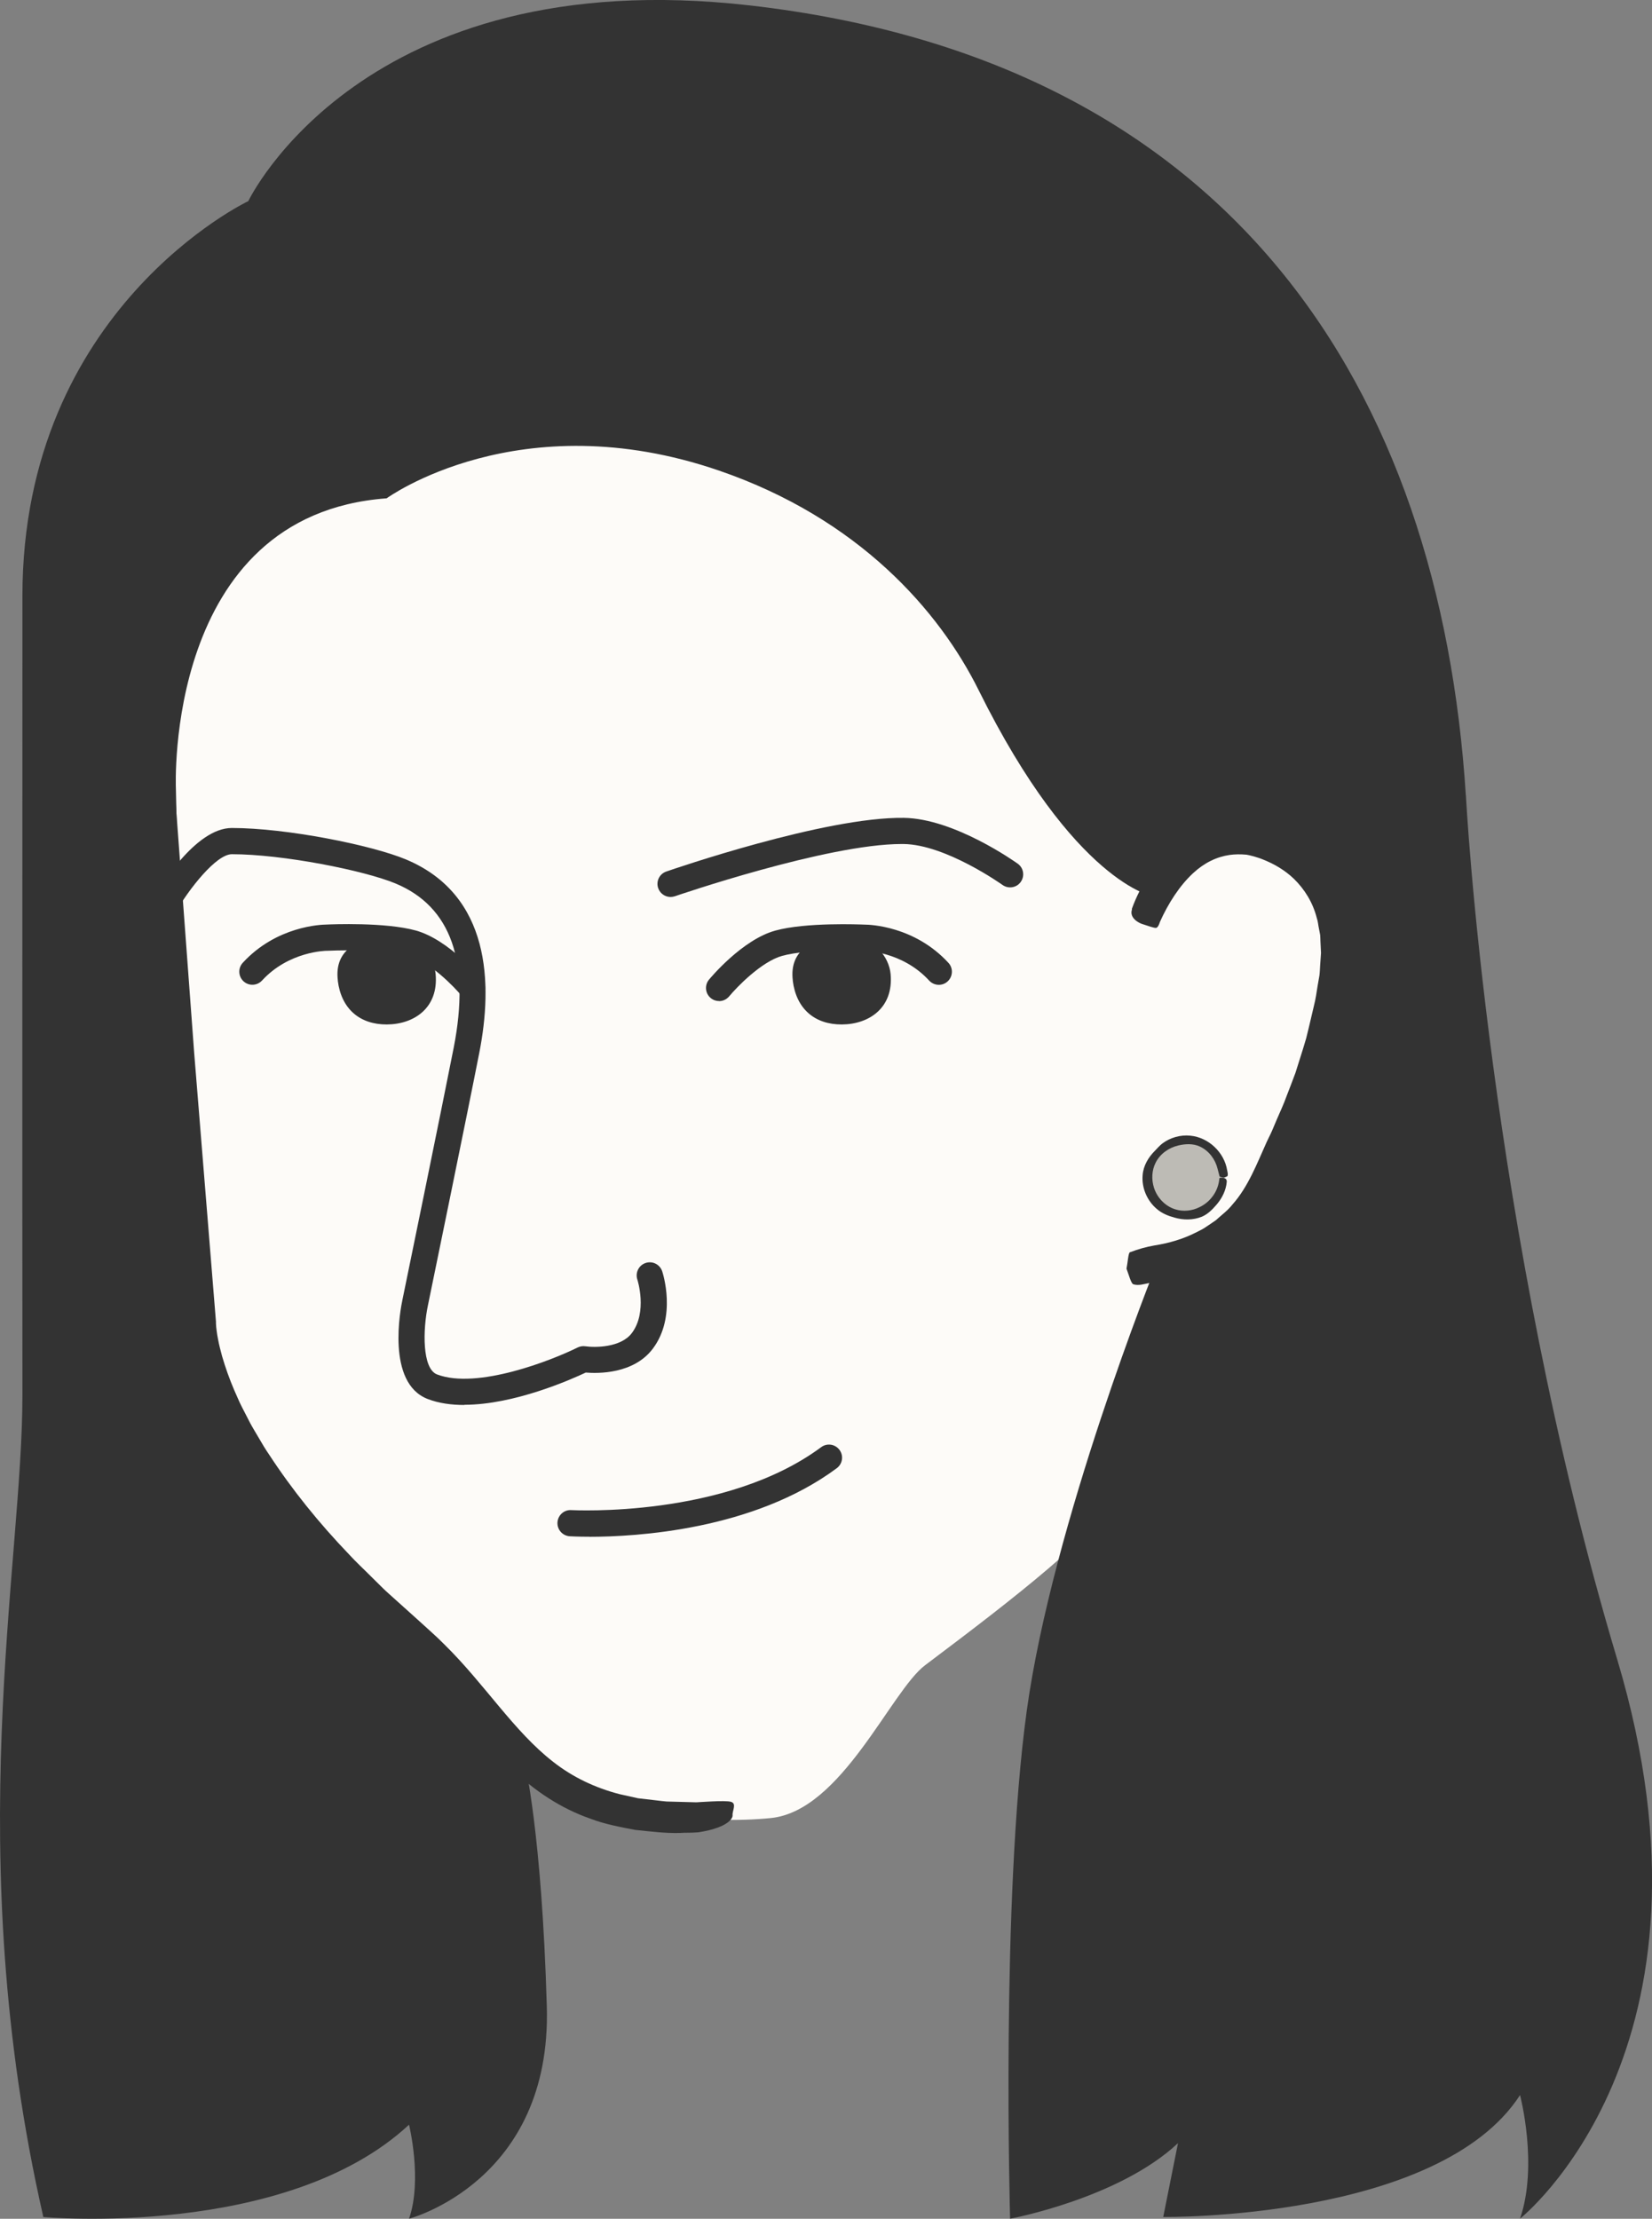 <?xml version="1.0" encoding="UTF-8"?>
<svg id="Layer_1" data-name="Layer 1" xmlns="http://www.w3.org/2000/svg" viewBox="0 0 252.75 339.36">
  <rect x="0" y="0" width="252.75" height="339.36" fill="#808080" stroke="none"/>
  <defs>
    <style>
      .cls-1 {
        fill: #fdfbf8;
      }

      .cls-2 {
        fill: #bdbbb5;
      }

      .cls-3 {
        fill: #333;
      }
    </style>
  </defs>
  <path class="cls-1" d="M204.31,126.89l1.89-40.9s-1.31-24.43-13.87-34.21c-22.55-17.58-66.37-28.98-66.37-28.98-57.44-3.73-94.82,13.13-103.56,65.08l7.05,112.87s-.2,23.89,56.57,70.96c7.19,5.96,22.17,7.33,31.91,6.36,10.83-1.08,18.36-19.43,23.61-23.38,29.28-22.02,41.22-32.11,44.52-62.15l18.25-65.63Z"/>
  <path class="cls-3" d="M90.16,235.04c-1.72,0-2.79-.06-2.99-.07-1.1-.07-1.94-1.01-1.88-2.12.07-1.1,1.01-1.96,2.12-1.88.23,0,23.52,1.27,38.23-9.63.89-.66,2.14-.47,2.8.42.66.89.47,2.14-.42,2.8-12.78,9.48-30.78,10.49-37.86,10.49Z"/>
  <path class="cls-3" d="M102.59,137.19c-.83,0-1.6-.52-1.89-1.35-.36-1.04.19-2.18,1.24-2.54.99-.34,24.29-8.38,36.34-8.21,7.72.1,17.03,6.73,17.43,7.01.9.64,1.1,1.89.46,2.79s-1.89,1.1-2.79.46c-.09-.06-8.68-6.18-15.14-6.26-.1,0-.2,0-.3,0-11.43,0-34.44,7.91-34.68,7.99-.22.07-.44.11-.65.11Z"/>
  <path class="cls-3" d="M121.29,149.99c.53,4.29,3.34,6.72,7.51,6.7,4.17-.02,7.93-2.55,7.46-7.71-.24-2.62-2.5-5.7-6.67-5.71-4.99,0-8.9,1.84-8.29,6.71Z"/>
  <path class="cls-3" d="M51.68,149.99c.53,4.29,3.34,6.72,7.51,6.7,4.17-.02,7.93-2.55,7.46-7.71-.24-2.62-2.5-5.7-6.67-5.71-4.99,0-8.9,1.84-8.29,6.71Z"/>
  <path class="cls-3" d="M208.21,126.89c.98-3.73,1.18-7.64,1.45-11.48.65-9.26.27-18.59-1.18-27.78-.15-1.15-.4-2.29-.61-3.44-.24-1.15-.4-2.27-.7-3.45-.53-2.35-1.25-4.6-2.03-6.83-1.59-4.43-3.53-8.7-5.75-12.81-4.44-8.21-9.98-15.8-16.44-22.54-6.43-6.76-13.9-12.56-22.03-17.18-4.54-2.56-9.33-4.67-14.24-6.39-4.91-1.72-9.97-3.02-15.09-3.83-5.12-.84-10.29-1.31-15.45-1.32-2.59-.09-5.14.1-7.71.2-1.28.06-2.56.09-3.84.19l-3.83.41c-3.81.3-7.56,1.14-11.32,1.83-3.71.96-7.44,1.79-11.08,2.99-9.07,2.75-17.91,6.78-25.63,12.57-7.71,5.76-14.41,13.02-19.34,21.33-6.83,11.33-10.95,24.07-12.83,37-.47,3.24-.82,6.49-.99,9.78-.09,1.64-.14,3.28-.13,4.97,0,.99.1,1.73.16,2.53l.2,2.38,1.59,19.06c1.12,13.44,2.67,26.84,3.67,40.28.92,12.37,1.63,24.81,2.4,37.15v.02c.03,1.05.13,1.93.27,2.83.13.9.32,1.76.52,2.62.41,1.71.92,3.38,1.53,5,1.21,3.24,2.67,6.36,4.39,9.3,3.34,5.8,7.51,10.99,11.98,15.8l3.44,3.53c1.15,1.17,2.38,2.25,3.56,3.38,2.34,2.29,4.89,4.33,7.31,6.51l2.41,2.16,1.18,1.07,1.12,1.14c.75.76,1.5,1.52,2.21,2.34.72.81,1.44,1.6,2.14,2.44,2.84,3.3,5.58,6.83,8.93,10.04,3.32,3.21,7.41,5.93,11.89,7.48,2.23.85,4.54,1.27,6.83,1.71,2.3.23,4.61.54,6.9.47.19,0,.39-.02.58-.03.04,0,.07,0,.11,0,.76,0,1.45-.02,2.07-.07.61-.09,1.16-.2,1.65-.32.97-.24,1.71-.52,2.24-.8,1.08-.57,1.39-1.17,1.36-1.49-.06-.65.65-1.75-.2-2.04-.42-.15-1.78-.13-3.02-.07-.62.04-1.22.07-1.66.09-.44.04-.73.04-.73.04l-2.99-.08-1.49-.04c-.49-.03-.98-.11-1.47-.16l-2.92-.34-2.83-.63c-3.72-.97-7.15-2.59-10.14-4.94-6.02-4.67-10.46-11.88-16.65-17.96-1.22-1.24-2.6-2.43-3.85-3.58l-3.68-3.31c-.61-.56-1.24-1.09-1.83-1.67l-1.76-1.74c-1.16-1.17-2.38-2.28-3.48-3.49-4.55-4.74-8.68-9.84-12.22-15.26-.54-.78-1.02-1.58-1.49-2.4-.47-.81-.97-1.61-1.41-2.43l-1.28-2.49c-.43-.83-.76-1.69-1.15-2.53-.73-1.7-1.34-3.43-1.85-5.17-.23-.87-.47-1.74-.62-2.6-.08-.43-.17-.86-.21-1.27-.06-.42-.1-.83-.11-1.15v-.28s-3.33-41.07-3.33-41.07l-3-40.54-.74-10.14-.37-5.07-.19-2.53-.09-1.22v-1.13c.12-6.51.96-13.13,2.33-19.57,1.12-5.23,2.61-10.37,4.5-15.35,1.89-4.98,4.19-9.8,6.99-14.3,2.78-4.51,6-8.74,9.63-12.59,3.7-3.78,7.79-7.16,12.19-10.11,5.15-3.3,10.71-5.92,16.48-8.01,2.94-.88,5.84-1.92,8.87-2.52,1.51-.32,2.99-.75,4.51-.99l4.58-.72c.76-.11,1.52-.26,2.29-.34l2.31-.21,4.63-.42c3.1-.14,6.21-.21,9.3-.27,6.17.02,12.32.63,18.35,1.79,8.86,1.7,17.49,4.62,25.51,8.85,8,4.24,15.4,9.75,21.69,16.38,4.14,4.31,7.85,9.04,11.09,14.06,3.26,5.01,6.04,10.33,8.26,15.84,1.11,2.75,2.07,5.56,2.79,8.39.18.71.33,1.42.5,2.12l.41,2.2c.27,1.47.55,2.93.73,4.41.85,5.91,1.21,11.88,1.16,17.85-.06,6.51-.39,13.06-1.13,19.52-.14,1.17,1.16,2.48,1.72,3.81,1.13-1.07,2.8-2.01,3.18-3.4Z"/>
  <path class="cls-3" d="M71.05,214.89c-1.99,0-3.9-.26-5.6-.91-6.4-2.44-4.16-13.87-3.88-15.17.06-.28,6.13-29.81,7.85-38.59,2.56-13.1-.41-21.53-8.85-25.07-4.84-2.03-17.37-4.5-25.09-4.5-2.41,0-6.59,5.34-8.65,8.94-.55.96-1.77,1.29-2.73.74-.96-.55-1.29-1.77-.75-2.73,1.04-1.83,6.54-10.96,12.12-10.96,8.39,0,21.43,2.63,26.64,4.81,12.99,5.44,13.28,19.06,11.23,29.52-1.72,8.8-7.8,38.35-7.86,38.64-.8,3.77-.91,9.73,1.39,10.61,6.15,2.34,17.6-2.18,21.5-4.12.37-.18.78-.25,1.19-.19,1.4.21,5.41.24,7.11-2.02,2.43-3.23.86-8.14.84-8.19-.34-1.05.22-2.18,1.27-2.53,1.04-.35,2.17.21,2.53,1.26.09.28,2.27,6.94-1.44,11.86-2.92,3.87-8.36,3.8-10.25,3.64-2.26,1.07-10.97,4.93-18.57,4.93Z"/>
  <path class="cls-3" d="M110.01,153.11c-.45,0-.9-.15-1.27-.46-.85-.7-.97-1.96-.27-2.81.21-.25,5.08-6.12,10.16-7.51,4.64-1.28,12.9-.94,13.68-.91.81,0,7.64.23,12.8,5.85.75.81.69,2.08-.12,2.83-.81.75-2.08.69-2.83-.12-4.13-4.5-9.83-4.55-9.89-4.55h0s-.08,0-.11,0c-.08,0-8.31-.38-12.47.76-3.19.88-6.95,4.78-8.13,6.2-.4.48-.97.73-1.54.73Z"/>
  <path class="cls-3" d="M72.23,153.11c-.58,0-1.15-.25-1.54-.73-1.18-1.43-4.94-5.32-8.13-6.2-4.16-1.15-12.38-.77-12.47-.76-.04,0-.08,0-.12,0-.05,0-5.75.05-9.88,4.55-.75.81-2.01.87-2.83.12-.81-.75-.87-2.01-.12-2.83,5.16-5.62,11.99-5.84,12.8-5.85.78-.04,9.03-.38,13.68.91,5.07,1.4,9.95,7.27,10.16,7.51.7.85.58,2.11-.27,2.81-.37.31-.82.46-1.27.46Z"/>
  <path class="cls-3" d="M224.27,121.68C220.32,59.56,188.53,9.27,114.73.83,55.43-5.94,37.99,30.76,37.99,30.76c0,0-34.56,16.38-34.56,60.42,0,35.65-.03,80.49,0,122.2.02,26-9.55,69.8,3.2,125.71,0,0,37.12,3.39,55.95-14.12,0,0,2.07,8.43,0,14.38,0,0,21.85-5.68,21.08-32.45s-3.43-37.57-3.43-37.57c0,0-22.67-22.4-28.62-28.97s-19.7-22.23-21.56-37.98-3.14-81.83-3.14-81.83c0,0-1.82-41.84,32.24-44.33,0,0,20.25-14.76,50.87-4.24,21.37,7.34,33.7,21.46,39.72,33.6,14.68,29.61,26.73,31.53,26.73,31.53,0,0,5.51,40.23.36,56.58,0,0-15.79,39.23-19.75,68.03-3.95,28.8-2.54,77.63-2.54,77.63,0,0,16.66-3.09,25.69-11.56l-2.26,11.29s42.16.56,54.59-18.64c0,0,2.82,10.69,0,18.9,0,0,32.72-25.87,14.87-85.53-19.76-66.07-23.15-132.14-23.15-132.14Z"/>
  <g>
    <path class="cls-1" d="M174.86,141.45s4.08-15.49,16.29-13.73c0,0,18.33,3.19,12.95,25.71-8.39,35.09-20.41,39.49-31.78,40.27"/>
    <path class="cls-3" d="M173.36,196.42c.85.27,1.67-.04,2.51-.19,2.02-.26,4.07-.82,6.07-1.5,1.97-.8,3.9-1.75,5.61-3,3.47-2.46,6.17-5.68,8.34-9.05,2.4-3.79,3.82-7.95,5.21-12.02.45-1.54.62-3.16,1.28-4.61.76-1.81,1.59-3.61,2.43-5.42.77-1.82,1.48-3.67,2.04-5.56.71-2.65,1.24-5.55,1.26-8.47.07-.72-.04-1.48-.09-2.22-.07-.74-.11-1.48-.23-2.22-.36-1.48-.59-2.97-1.24-4.39-1.17-3.06-3.47-5.52-5.81-7.58-1.64-1.52-3.5-2.74-5.48-3.76-1-.5-2.02-.92-3.18-1.26-.12-.04-.33-.09-.56-.13l-.46-.07-.88-.12c-.6-.02-1.2-.08-1.81-.02-1.65.08-3.28.63-4.7,1.43-1.43.79-2.64,1.81-3.78,2.82-3.08,2.8-5.36,6.18-6.71,9.9-.01.04,0,.09,0,.13v.02c-.42,1.28,1.08,2.08,1.71,2.24.62.19,1.61.57,1.97.55.36-.03.59-.88.59-.88,1.28-2.87,3.03-5.59,5.11-7.51,1.7-1.57,3.58-2.48,5.58-2.77.8-.11,1.68-.12,2.52-.04.04,0,0,0,.04,0,.02,0,.09.02.14.03l.31.06.67.17c.44.15.91.26,1.34.45,1.78.69,3.44,1.68,4.79,2.97,1.67,1.63,2.91,3.65,3.5,5.96.2.55.23,1.17.36,1.75l.17.88c.03.3.03.62.04.92l.09,1.84-.13,1.89c-.04.51-.04,1.02-.11,1.54l-.27,1.55c-.17,1.04-.3,2.06-.59,3.18l-.77,3.27-.4,1.63-.48,1.6-1.16,3.68c-.44,1.2-.91,2.39-1.37,3.59-.43,1.21-.97,2.35-1.47,3.51l-.74,1.75c-.25.58-.55,1.13-.81,1.7-1.51,3.34-2.83,6.87-5.25,9.59-.74.94-1.69,1.62-2.55,2.41-.47.34-.96.65-1.43.97-.47.34-.98.59-1.49.84-2.03,1.05-4.2,1.68-6.47,2.04-1.24.21-2.47.56-3.76,1.05-.23.09-.33,1.63-.51,2.5.32.83.7,2.27,1.02,2.37Z"/>
  </g>
  <g>
    <circle class="cls-2" cx="181.36" cy="180.13" r="5.78"/>
    <path class="cls-3" d="M187.82,179.84c.08-.29-.02-.57-.07-.85-.44-2.75-2.86-5.03-5.63-5.29-1.53-.16-3.09.3-4.28,1.19-.44.35-.8.76-1.18,1.16-.95.95-1.73,2.23-1.84,3.67-.18,1.95.69,3.95,2.17,5.19.78.68,1.74,1.06,2.7,1.32,1.34.39,2.85.41,4.2-.14.91-.39,1.61-1.11,2.22-1.82.85-.98,1.47-2.2,1.58-3.52,0-.01,0-.03,0-.04h0c.01-.45-.39-.56-.56-.55-.16,0-.42-.05-.51,0-.09.05-.09.34-.09.34-.13,1-.54,1.94-1.17,2.69-.5.62-1.14,1.11-1.85,1.45-1.12.56-2.49.72-3.72.32-1.55-.49-2.76-1.79-3.24-3.31-.39-1.23-.34-2.63.25-3.8.67-1.37,2.03-2.31,3.47-2.65,1.06-.25,2.26-.33,3.32.17,1.38.64,2.35,1.97,2.69,3.38.1.36.19.71.31,1.18.02.07.41.13.62.21.21-.09.57-.19.6-.29Z"/>
  </g>
</svg>